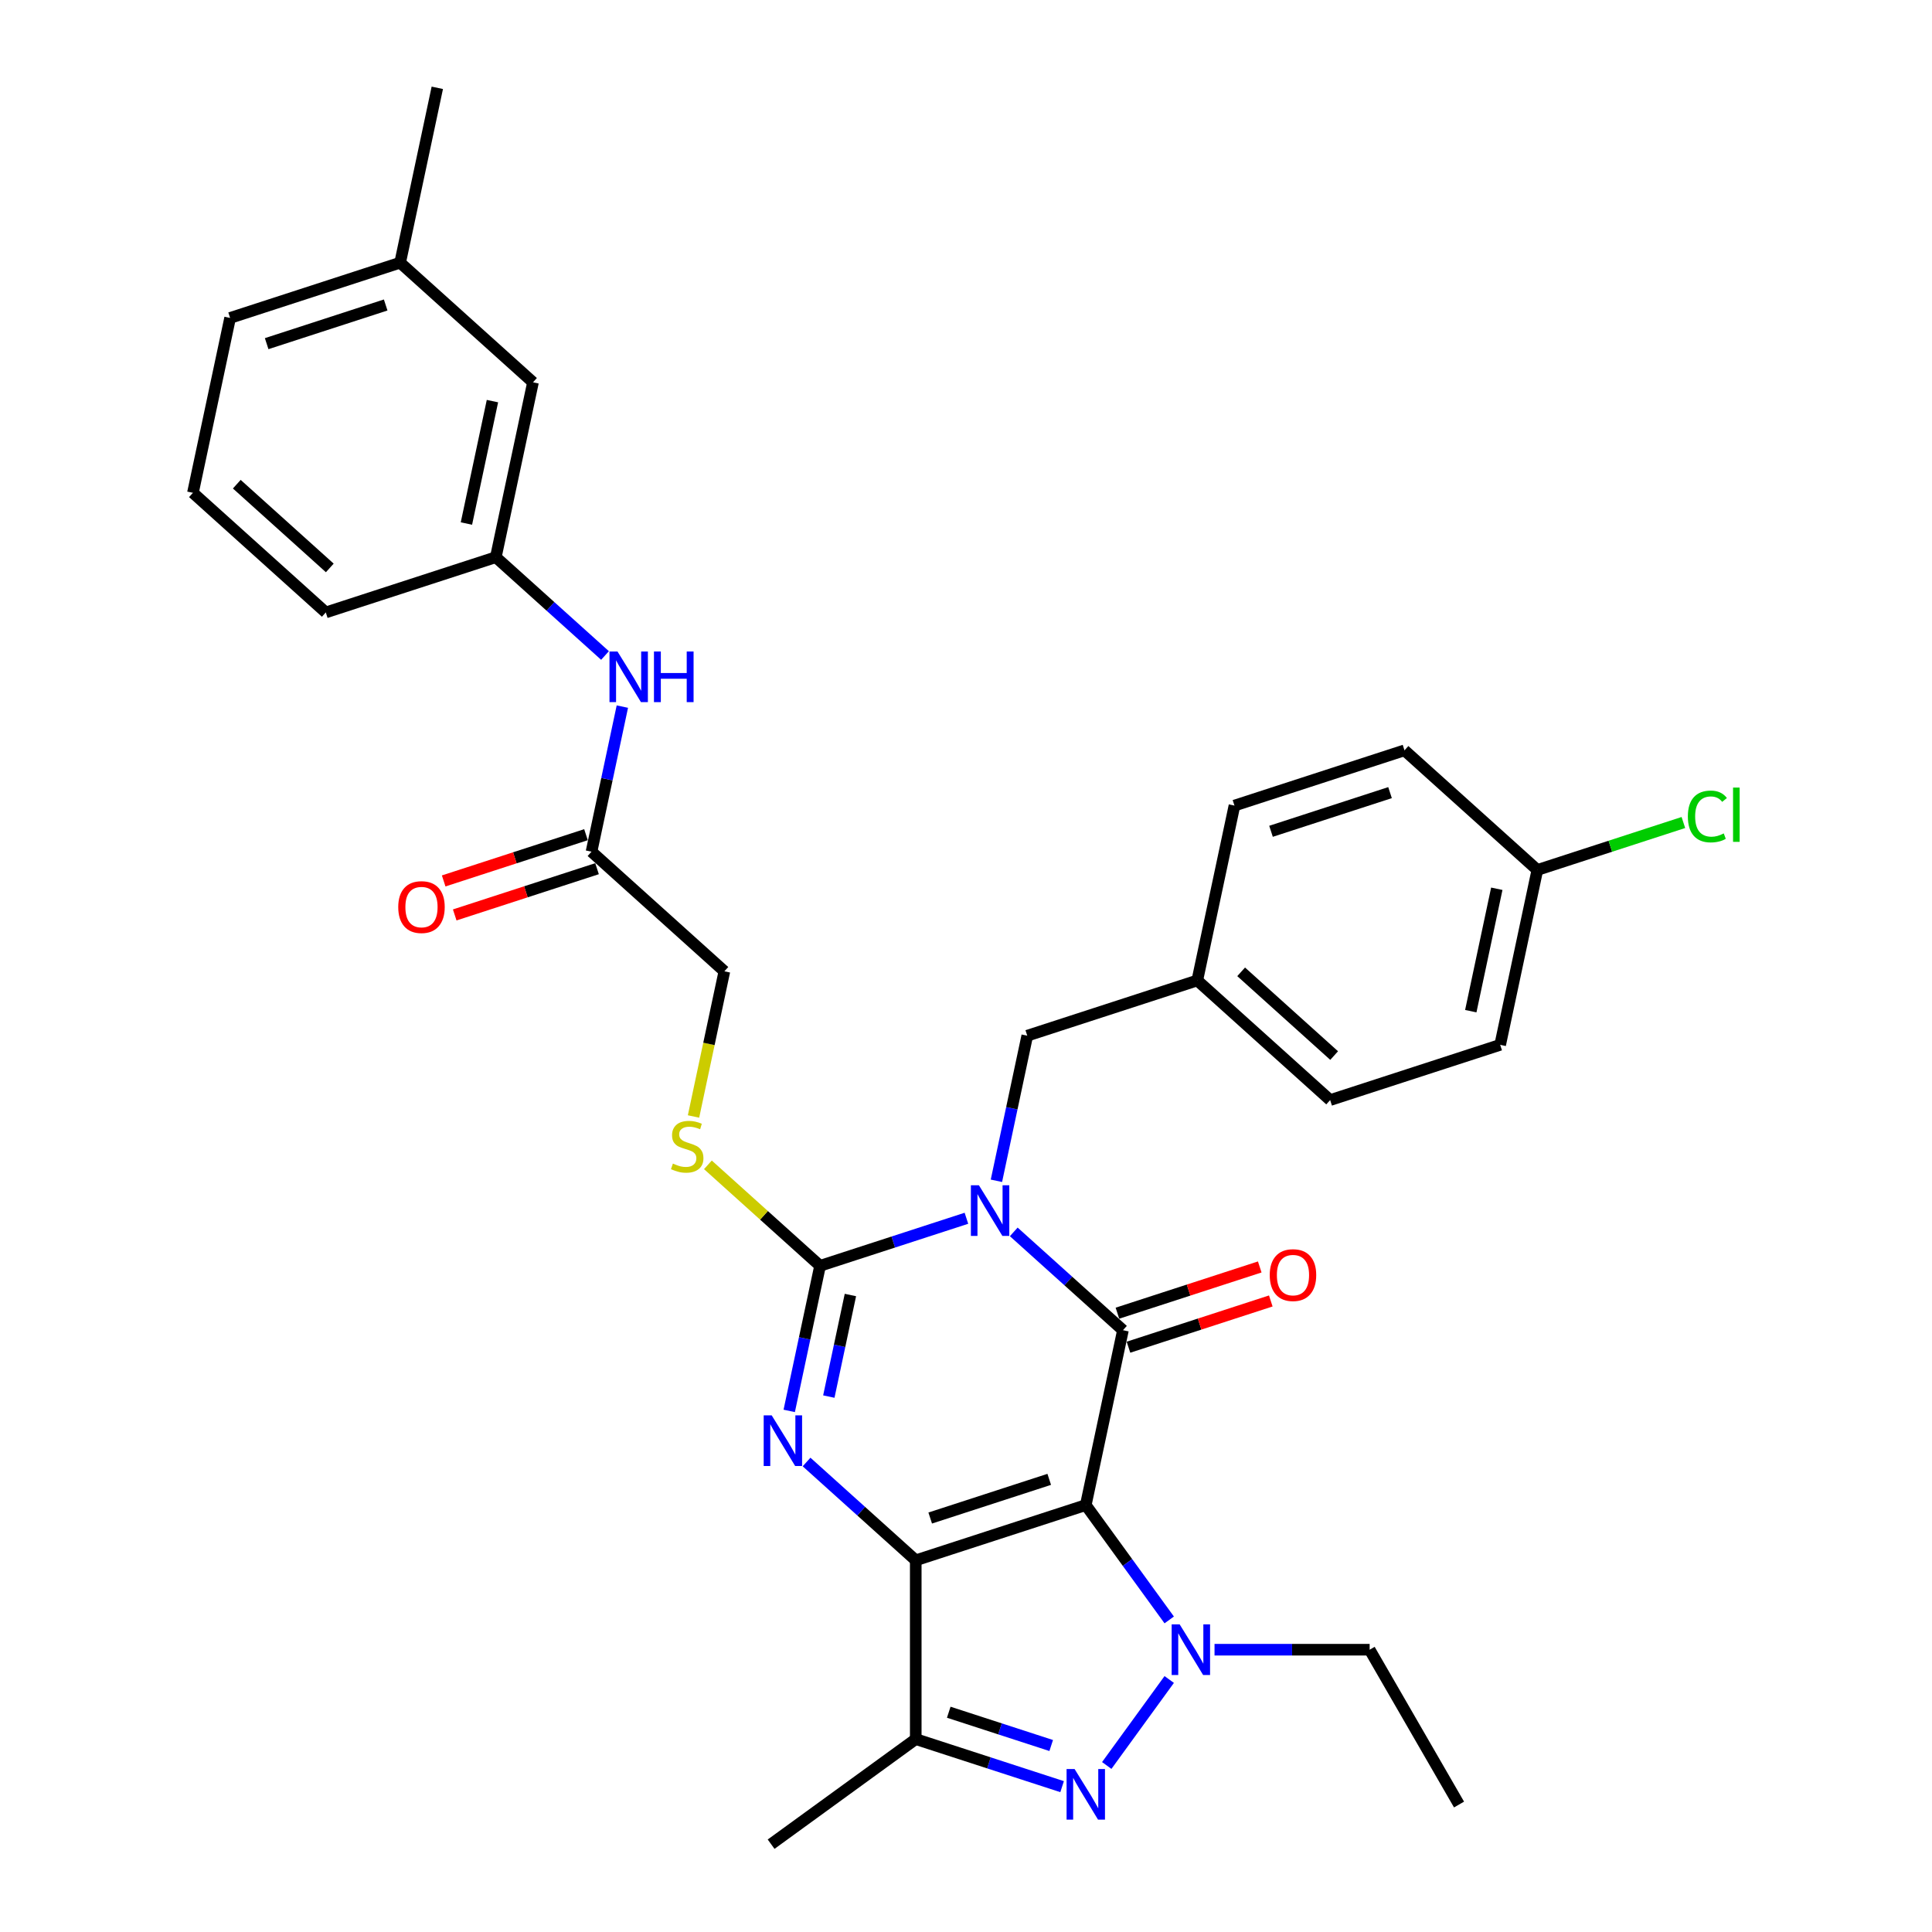 <?xml version='1.0' encoding='iso-8859-1'?>
<svg version='1.1' baseProfile='full'
              xmlns='http://www.w3.org/2000/svg'
                      xmlns:rdkit='http://www.rdkit.org/xml'
                      xmlns:xlink='http://www.w3.org/1999/xlink'
                  xml:space='preserve'
width='1000px' height='1000px' viewBox='0 0 1000 1000'>
<!-- END OF HEADER -->
<rect style='opacity:1.0;fill:#FFFFFF;stroke:none' width='1000' height='1000' x='0' y='0'> </rect>
<path class='bond-0' d='M 561.998,779.023 L 473.991,807.618' style='fill:none;fill-rule:evenodd;stroke:#000000;stroke-width:6px;stroke-linecap:butt;stroke-linejoin:miter;stroke-opacity:1' />
<path class='bond-0' d='M 543.078,765.711 L 481.473,785.727' style='fill:none;fill-rule:evenodd;stroke:#000000;stroke-width:6px;stroke-linecap:butt;stroke-linejoin:miter;stroke-opacity:1' />
<path class='bond-2' d='M 561.998,779.023 L 581.237,688.509' style='fill:none;fill-rule:evenodd;stroke:#000000;stroke-width:6px;stroke-linecap:butt;stroke-linejoin:miter;stroke-opacity:1' />
<path class='bond-5' d='M 561.998,779.023 L 583.593,808.746' style='fill:none;fill-rule:evenodd;stroke:#000000;stroke-width:6px;stroke-linecap:butt;stroke-linejoin:miter;stroke-opacity:1' />
<path class='bond-5' d='M 583.593,808.746 L 605.188,838.47' style='fill:none;fill-rule:evenodd;stroke:#0000FF;stroke-width:6px;stroke-linecap:butt;stroke-linejoin:miter;stroke-opacity:1' />
<path class='bond-3' d='M 473.991,807.618 L 445.733,782.174' style='fill:none;fill-rule:evenodd;stroke:#000000;stroke-width:6px;stroke-linecap:butt;stroke-linejoin:miter;stroke-opacity:1' />
<path class='bond-3' d='M 445.733,782.174 L 417.475,756.731' style='fill:none;fill-rule:evenodd;stroke:#0000FF;stroke-width:6px;stroke-linecap:butt;stroke-linejoin:miter;stroke-opacity:1' />
<path class='bond-7' d='M 473.991,807.618 L 473.991,900.154' style='fill:none;fill-rule:evenodd;stroke:#000000;stroke-width:6px;stroke-linecap:butt;stroke-linejoin:miter;stroke-opacity:1' />
<path class='bond-1' d='M 524.721,637.622 L 552.979,663.065' style='fill:none;fill-rule:evenodd;stroke:#0000FF;stroke-width:6px;stroke-linecap:butt;stroke-linejoin:miter;stroke-opacity:1' />
<path class='bond-1' d='M 552.979,663.065 L 581.237,688.509' style='fill:none;fill-rule:evenodd;stroke:#000000;stroke-width:6px;stroke-linecap:butt;stroke-linejoin:miter;stroke-opacity:1' />
<path class='bond-4' d='M 500.218,630.571 L 462.34,642.878' style='fill:none;fill-rule:evenodd;stroke:#0000FF;stroke-width:6px;stroke-linecap:butt;stroke-linejoin:miter;stroke-opacity:1' />
<path class='bond-4' d='M 462.34,642.878 L 424.462,655.185' style='fill:none;fill-rule:evenodd;stroke:#000000;stroke-width:6px;stroke-linecap:butt;stroke-linejoin:miter;stroke-opacity:1' />
<path class='bond-9' d='M 515.746,611.174 L 523.727,573.625' style='fill:none;fill-rule:evenodd;stroke:#0000FF;stroke-width:6px;stroke-linecap:butt;stroke-linejoin:miter;stroke-opacity:1' />
<path class='bond-9' d='M 523.727,573.625 L 531.709,536.076' style='fill:none;fill-rule:evenodd;stroke:#000000;stroke-width:6px;stroke-linecap:butt;stroke-linejoin:miter;stroke-opacity:1' />
<path class='bond-10' d='M 584.097,697.31 L 620.929,685.342' style='fill:none;fill-rule:evenodd;stroke:#000000;stroke-width:6px;stroke-linecap:butt;stroke-linejoin:miter;stroke-opacity:1' />
<path class='bond-10' d='M 620.929,685.342 L 657.761,673.375' style='fill:none;fill-rule:evenodd;stroke:#FF0000;stroke-width:6px;stroke-linecap:butt;stroke-linejoin:miter;stroke-opacity:1' />
<path class='bond-10' d='M 578.378,679.708 L 615.21,667.741' style='fill:none;fill-rule:evenodd;stroke:#000000;stroke-width:6px;stroke-linecap:butt;stroke-linejoin:miter;stroke-opacity:1' />
<path class='bond-10' d='M 615.21,667.741 L 652.042,655.773' style='fill:none;fill-rule:evenodd;stroke:#FF0000;stroke-width:6px;stroke-linecap:butt;stroke-linejoin:miter;stroke-opacity:1' />
<path class='bond-33' d='M 408.5,730.283 L 416.481,692.734' style='fill:none;fill-rule:evenodd;stroke:#0000FF;stroke-width:6px;stroke-linecap:butt;stroke-linejoin:miter;stroke-opacity:1' />
<path class='bond-33' d='M 416.481,692.734 L 424.462,655.185' style='fill:none;fill-rule:evenodd;stroke:#000000;stroke-width:6px;stroke-linecap:butt;stroke-linejoin:miter;stroke-opacity:1' />
<path class='bond-33' d='M 428.997,722.866 L 434.584,696.582' style='fill:none;fill-rule:evenodd;stroke:#0000FF;stroke-width:6px;stroke-linecap:butt;stroke-linejoin:miter;stroke-opacity:1' />
<path class='bond-33' d='M 434.584,696.582 L 440.171,670.298' style='fill:none;fill-rule:evenodd;stroke:#000000;stroke-width:6px;stroke-linecap:butt;stroke-linejoin:miter;stroke-opacity:1' />
<path class='bond-8' d='M 424.462,655.185 L 395.436,629.05' style='fill:none;fill-rule:evenodd;stroke:#000000;stroke-width:6px;stroke-linecap:butt;stroke-linejoin:miter;stroke-opacity:1' />
<path class='bond-8' d='M 395.436,629.05 L 366.41,602.915' style='fill:none;fill-rule:evenodd;stroke:#CCCC00;stroke-width:6px;stroke-linecap:butt;stroke-linejoin:miter;stroke-opacity:1' />
<path class='bond-6' d='M 605.188,869.303 L 572.852,913.809' style='fill:none;fill-rule:evenodd;stroke:#0000FF;stroke-width:6px;stroke-linecap:butt;stroke-linejoin:miter;stroke-opacity:1' />
<path class='bond-16' d='M 628.641,853.886 L 668.783,853.886' style='fill:none;fill-rule:evenodd;stroke:#0000FF;stroke-width:6px;stroke-linecap:butt;stroke-linejoin:miter;stroke-opacity:1' />
<path class='bond-16' d='M 668.783,853.886 L 708.925,853.886' style='fill:none;fill-rule:evenodd;stroke:#000000;stroke-width:6px;stroke-linecap:butt;stroke-linejoin:miter;stroke-opacity:1' />
<path class='bond-32' d='M 549.746,924.768 L 511.868,912.461' style='fill:none;fill-rule:evenodd;stroke:#0000FF;stroke-width:6px;stroke-linecap:butt;stroke-linejoin:miter;stroke-opacity:1' />
<path class='bond-32' d='M 511.868,912.461 L 473.991,900.154' style='fill:none;fill-rule:evenodd;stroke:#000000;stroke-width:6px;stroke-linecap:butt;stroke-linejoin:miter;stroke-opacity:1' />
<path class='bond-32' d='M 544.102,903.475 L 517.587,894.86' style='fill:none;fill-rule:evenodd;stroke:#0000FF;stroke-width:6px;stroke-linecap:butt;stroke-linejoin:miter;stroke-opacity:1' />
<path class='bond-32' d='M 517.587,894.86 L 491.073,886.245' style='fill:none;fill-rule:evenodd;stroke:#000000;stroke-width:6px;stroke-linecap:butt;stroke-linejoin:miter;stroke-opacity:1' />
<path class='bond-20' d='M 473.991,900.154 L 399.127,954.545' style='fill:none;fill-rule:evenodd;stroke:#000000;stroke-width:6px;stroke-linecap:butt;stroke-linejoin:miter;stroke-opacity:1' />
<path class='bond-15' d='M 358.964,577.887 L 366.949,540.32' style='fill:none;fill-rule:evenodd;stroke:#CCCC00;stroke-width:6px;stroke-linecap:butt;stroke-linejoin:miter;stroke-opacity:1' />
<path class='bond-15' d='M 366.949,540.32 L 374.934,502.753' style='fill:none;fill-rule:evenodd;stroke:#000000;stroke-width:6px;stroke-linecap:butt;stroke-linejoin:miter;stroke-opacity:1' />
<path class='bond-17' d='M 531.709,536.076 L 619.716,507.481' style='fill:none;fill-rule:evenodd;stroke:#000000;stroke-width:6px;stroke-linecap:butt;stroke-linejoin:miter;stroke-opacity:1' />
<path class='bond-11' d='M 306.166,440.834 L 374.934,502.753' style='fill:none;fill-rule:evenodd;stroke:#000000;stroke-width:6px;stroke-linecap:butt;stroke-linejoin:miter;stroke-opacity:1' />
<path class='bond-12' d='M 306.166,440.834 L 314.147,403.285' style='fill:none;fill-rule:evenodd;stroke:#000000;stroke-width:6px;stroke-linecap:butt;stroke-linejoin:miter;stroke-opacity:1' />
<path class='bond-12' d='M 314.147,403.285 L 322.129,365.736' style='fill:none;fill-rule:evenodd;stroke:#0000FF;stroke-width:6px;stroke-linecap:butt;stroke-linejoin:miter;stroke-opacity:1' />
<path class='bond-14' d='M 303.307,432.033 L 266.475,444.001' style='fill:none;fill-rule:evenodd;stroke:#000000;stroke-width:6px;stroke-linecap:butt;stroke-linejoin:miter;stroke-opacity:1' />
<path class='bond-14' d='M 266.475,444.001 L 229.643,455.968' style='fill:none;fill-rule:evenodd;stroke:#FF0000;stroke-width:6px;stroke-linecap:butt;stroke-linejoin:miter;stroke-opacity:1' />
<path class='bond-14' d='M 309.026,449.635 L 272.194,461.602' style='fill:none;fill-rule:evenodd;stroke:#000000;stroke-width:6px;stroke-linecap:butt;stroke-linejoin:miter;stroke-opacity:1' />
<path class='bond-14' d='M 272.194,461.602 L 235.362,473.569' style='fill:none;fill-rule:evenodd;stroke:#FF0000;stroke-width:6px;stroke-linecap:butt;stroke-linejoin:miter;stroke-opacity:1' />
<path class='bond-13' d='M 313.154,339.288 L 284.896,313.845' style='fill:none;fill-rule:evenodd;stroke:#0000FF;stroke-width:6px;stroke-linecap:butt;stroke-linejoin:miter;stroke-opacity:1' />
<path class='bond-13' d='M 284.896,313.845 L 256.638,288.401' style='fill:none;fill-rule:evenodd;stroke:#000000;stroke-width:6px;stroke-linecap:butt;stroke-linejoin:miter;stroke-opacity:1' />
<path class='bond-18' d='M 256.638,288.401 L 275.877,197.887' style='fill:none;fill-rule:evenodd;stroke:#000000;stroke-width:6px;stroke-linecap:butt;stroke-linejoin:miter;stroke-opacity:1' />
<path class='bond-18' d='M 241.421,270.976 L 254.888,207.616' style='fill:none;fill-rule:evenodd;stroke:#000000;stroke-width:6px;stroke-linecap:butt;stroke-linejoin:miter;stroke-opacity:1' />
<path class='bond-28' d='M 256.638,288.401 L 168.631,316.996' style='fill:none;fill-rule:evenodd;stroke:#000000;stroke-width:6px;stroke-linecap:butt;stroke-linejoin:miter;stroke-opacity:1' />
<path class='bond-31' d='M 708.925,853.886 L 755.193,934.025' style='fill:none;fill-rule:evenodd;stroke:#000000;stroke-width:6px;stroke-linecap:butt;stroke-linejoin:miter;stroke-opacity:1' />
<path class='bond-23' d='M 619.716,507.481 L 638.955,416.967' style='fill:none;fill-rule:evenodd;stroke:#000000;stroke-width:6px;stroke-linecap:butt;stroke-linejoin:miter;stroke-opacity:1' />
<path class='bond-24' d='M 619.716,507.481 L 688.483,569.4' style='fill:none;fill-rule:evenodd;stroke:#000000;stroke-width:6px;stroke-linecap:butt;stroke-linejoin:miter;stroke-opacity:1' />
<path class='bond-24' d='M 642.415,503.015 L 690.552,546.358' style='fill:none;fill-rule:evenodd;stroke:#000000;stroke-width:6px;stroke-linecap:butt;stroke-linejoin:miter;stroke-opacity:1' />
<path class='bond-22' d='M 275.877,197.887 L 207.109,135.969' style='fill:none;fill-rule:evenodd;stroke:#000000;stroke-width:6px;stroke-linecap:butt;stroke-linejoin:miter;stroke-opacity:1' />
<path class='bond-19' d='M 795.73,450.29 L 776.491,540.804' style='fill:none;fill-rule:evenodd;stroke:#000000;stroke-width:6px;stroke-linecap:butt;stroke-linejoin:miter;stroke-opacity:1' />
<path class='bond-19' d='M 774.741,460.02 L 761.274,523.379' style='fill:none;fill-rule:evenodd;stroke:#000000;stroke-width:6px;stroke-linecap:butt;stroke-linejoin:miter;stroke-opacity:1' />
<path class='bond-21' d='M 795.73,450.29 L 833.524,438.01' style='fill:none;fill-rule:evenodd;stroke:#000000;stroke-width:6px;stroke-linecap:butt;stroke-linejoin:miter;stroke-opacity:1' />
<path class='bond-21' d='M 833.524,438.01 L 871.319,425.73' style='fill:none;fill-rule:evenodd;stroke:#00CC00;stroke-width:6px;stroke-linecap:butt;stroke-linejoin:miter;stroke-opacity:1' />
<path class='bond-34' d='M 795.73,450.29 L 726.962,388.372' style='fill:none;fill-rule:evenodd;stroke:#000000;stroke-width:6px;stroke-linecap:butt;stroke-linejoin:miter;stroke-opacity:1' />
<path class='bond-30' d='M 207.109,135.969 L 226.349,45.455' style='fill:none;fill-rule:evenodd;stroke:#000000;stroke-width:6px;stroke-linecap:butt;stroke-linejoin:miter;stroke-opacity:1' />
<path class='bond-35' d='M 207.109,135.969 L 119.102,164.564' style='fill:none;fill-rule:evenodd;stroke:#000000;stroke-width:6px;stroke-linecap:butt;stroke-linejoin:miter;stroke-opacity:1' />
<path class='bond-35' d='M 199.627,157.859 L 138.022,177.876' style='fill:none;fill-rule:evenodd;stroke:#000000;stroke-width:6px;stroke-linecap:butt;stroke-linejoin:miter;stroke-opacity:1' />
<path class='bond-25' d='M 638.955,416.967 L 726.962,388.372' style='fill:none;fill-rule:evenodd;stroke:#000000;stroke-width:6px;stroke-linecap:butt;stroke-linejoin:miter;stroke-opacity:1' />
<path class='bond-25' d='M 657.875,430.279 L 719.48,410.262' style='fill:none;fill-rule:evenodd;stroke:#000000;stroke-width:6px;stroke-linecap:butt;stroke-linejoin:miter;stroke-opacity:1' />
<path class='bond-26' d='M 688.483,569.4 L 776.491,540.804' style='fill:none;fill-rule:evenodd;stroke:#000000;stroke-width:6px;stroke-linecap:butt;stroke-linejoin:miter;stroke-opacity:1' />
<path class='bond-27' d='M 99.863,255.078 L 168.631,316.996' style='fill:none;fill-rule:evenodd;stroke:#000000;stroke-width:6px;stroke-linecap:butt;stroke-linejoin:miter;stroke-opacity:1' />
<path class='bond-27' d='M 122.562,250.612 L 170.699,293.955' style='fill:none;fill-rule:evenodd;stroke:#000000;stroke-width:6px;stroke-linecap:butt;stroke-linejoin:miter;stroke-opacity:1' />
<path class='bond-29' d='M 99.863,255.078 L 119.102,164.564' style='fill:none;fill-rule:evenodd;stroke:#000000;stroke-width:6px;stroke-linecap:butt;stroke-linejoin:miter;stroke-opacity:1' />
<path  class='atom-2' d='M 506.677 613.487
L 515.264 627.367
Q 516.115 628.737, 517.485 631.217
Q 518.854 633.697, 518.928 633.845
L 518.928 613.487
L 522.408 613.487
L 522.408 639.693
L 518.817 639.693
L 509.601 624.517
Q 508.527 622.741, 507.38 620.705
Q 506.269 618.669, 505.936 618.04
L 505.936 639.693
L 502.531 639.693
L 502.531 613.487
L 506.677 613.487
' fill='#0000FF'/>
<path  class='atom-4' d='M 399.43 732.596
L 408.018 746.477
Q 408.869 747.846, 410.238 750.326
Q 411.608 752.806, 411.682 752.954
L 411.682 732.596
L 415.161 732.596
L 415.161 758.802
L 411.571 758.802
L 402.354 743.626
Q 401.281 741.85, 400.134 739.814
Q 399.023 737.778, 398.69 737.149
L 398.69 758.802
L 395.285 758.802
L 395.285 732.596
L 399.43 732.596
' fill='#0000FF'/>
<path  class='atom-6' d='M 610.596 840.783
L 619.184 854.663
Q 620.035 856.033, 621.405 858.513
Q 622.774 860.993, 622.848 861.141
L 622.848 840.783
L 626.327 840.783
L 626.327 866.989
L 622.737 866.989
L 613.52 851.813
Q 612.447 850.037, 611.3 848.001
Q 610.189 845.965, 609.856 845.336
L 609.856 866.989
L 606.451 866.989
L 606.451 840.783
L 610.596 840.783
' fill='#0000FF'/>
<path  class='atom-7' d='M 556.205 915.646
L 564.792 929.527
Q 565.644 930.896, 567.013 933.376
Q 568.383 935.856, 568.457 936.004
L 568.457 915.646
L 571.936 915.646
L 571.936 941.852
L 568.346 941.852
L 559.129 926.677
Q 558.056 924.9, 556.908 922.864
Q 555.798 920.828, 555.465 920.199
L 555.465 941.852
L 552.059 941.852
L 552.059 915.646
L 556.205 915.646
' fill='#0000FF'/>
<path  class='atom-9' d='M 348.292 602.261
Q 348.588 602.372, 349.809 602.89
Q 351.031 603.409, 352.363 603.742
Q 353.733 604.038, 355.065 604.038
Q 357.545 604.038, 358.989 602.853
Q 360.432 601.632, 360.432 599.522
Q 360.432 598.078, 359.692 597.19
Q 358.989 596.302, 357.878 595.821
Q 356.768 595.339, 354.917 594.784
Q 352.585 594.081, 351.179 593.415
Q 349.809 592.748, 348.81 591.342
Q 347.848 589.935, 347.848 587.566
Q 347.848 584.272, 350.068 582.236
Q 352.326 580.2, 356.768 580.2
Q 359.803 580.2, 363.246 581.644
L 362.394 584.494
Q 359.248 583.199, 356.879 583.199
Q 354.325 583.199, 352.919 584.272
Q 351.512 585.308, 351.549 587.122
Q 351.549 588.529, 352.252 589.38
Q 352.993 590.231, 354.029 590.713
Q 355.102 591.194, 356.879 591.749
Q 359.248 592.489, 360.655 593.23
Q 362.061 593.97, 363.06 595.487
Q 364.097 596.968, 364.097 599.522
Q 364.097 603.149, 361.654 605.111
Q 359.248 607.036, 355.213 607.036
Q 352.882 607.036, 351.105 606.518
Q 349.365 606.037, 347.292 605.185
L 348.292 602.261
' fill='#CCCC00'/>
<path  class='atom-11' d='M 657.214 659.988
Q 657.214 653.695, 660.324 650.179
Q 663.433 646.662, 669.244 646.662
Q 675.055 646.662, 678.165 650.179
Q 681.274 653.695, 681.274 659.988
Q 681.274 666.354, 678.128 669.982
Q 674.981 673.572, 669.244 673.572
Q 663.47 673.572, 660.324 669.982
Q 657.214 666.391, 657.214 659.988
M 669.244 670.611
Q 673.242 670.611, 675.389 667.946
Q 677.572 665.244, 677.572 659.988
Q 677.572 654.843, 675.389 652.252
Q 673.242 649.624, 669.244 649.624
Q 665.247 649.624, 663.063 652.215
Q 660.916 654.806, 660.916 659.988
Q 660.916 665.281, 663.063 667.946
Q 665.247 670.611, 669.244 670.611
' fill='#FF0000'/>
<path  class='atom-13' d='M 319.613 337.217
L 328.2 351.097
Q 329.051 352.467, 330.421 354.947
Q 331.791 357.427, 331.865 357.575
L 331.865 337.217
L 335.344 337.217
L 335.344 363.423
L 331.754 363.423
L 322.537 348.247
Q 321.464 346.47, 320.316 344.435
Q 319.206 342.399, 318.873 341.77
L 318.873 363.423
L 315.467 363.423
L 315.467 337.217
L 319.613 337.217
' fill='#0000FF'/>
<path  class='atom-13' d='M 338.49 337.217
L 342.044 337.217
L 342.044 348.358
L 355.443 348.358
L 355.443 337.217
L 358.996 337.217
L 358.996 363.423
L 355.443 363.423
L 355.443 351.319
L 342.044 351.319
L 342.044 363.423
L 338.49 363.423
L 338.49 337.217
' fill='#0000FF'/>
<path  class='atom-15' d='M 206.129 469.503
Q 206.129 463.211, 209.239 459.694
Q 212.348 456.178, 218.159 456.178
Q 223.97 456.178, 227.08 459.694
Q 230.189 463.211, 230.189 469.503
Q 230.189 475.87, 227.043 479.497
Q 223.896 483.087, 218.159 483.087
Q 212.385 483.087, 209.239 479.497
Q 206.129 475.907, 206.129 469.503
M 218.159 480.126
Q 222.157 480.126, 224.304 477.461
Q 226.487 474.759, 226.487 469.503
Q 226.487 464.358, 224.304 461.767
Q 222.157 459.139, 218.159 459.139
Q 214.162 459.139, 211.978 461.73
Q 209.831 464.321, 209.831 469.503
Q 209.831 474.796, 211.978 477.461
Q 214.162 480.126, 218.159 480.126
' fill='#FF0000'/>
<path  class='atom-22' d='M 873.632 422.602
Q 873.632 416.088, 876.667 412.682
Q 879.739 409.24, 885.551 409.24
Q 890.955 409.24, 893.842 413.052
L 891.399 415.051
Q 889.289 412.275, 885.551 412.275
Q 881.59 412.275, 879.48 414.94
Q 877.407 417.568, 877.407 422.602
Q 877.407 427.784, 879.554 430.449
Q 881.738 433.114, 885.958 433.114
Q 888.845 433.114, 892.213 431.375
L 893.25 434.151
Q 891.88 435.039, 889.807 435.557
Q 887.734 436.075, 885.44 436.075
Q 879.739 436.075, 876.667 432.596
Q 873.632 429.117, 873.632 422.602
' fill='#00CC00'/>
<path  class='atom-22' d='M 897.025 407.648
L 900.43 407.648
L 900.43 435.742
L 897.025 435.742
L 897.025 407.648
' fill='#00CC00'/>
</svg>
